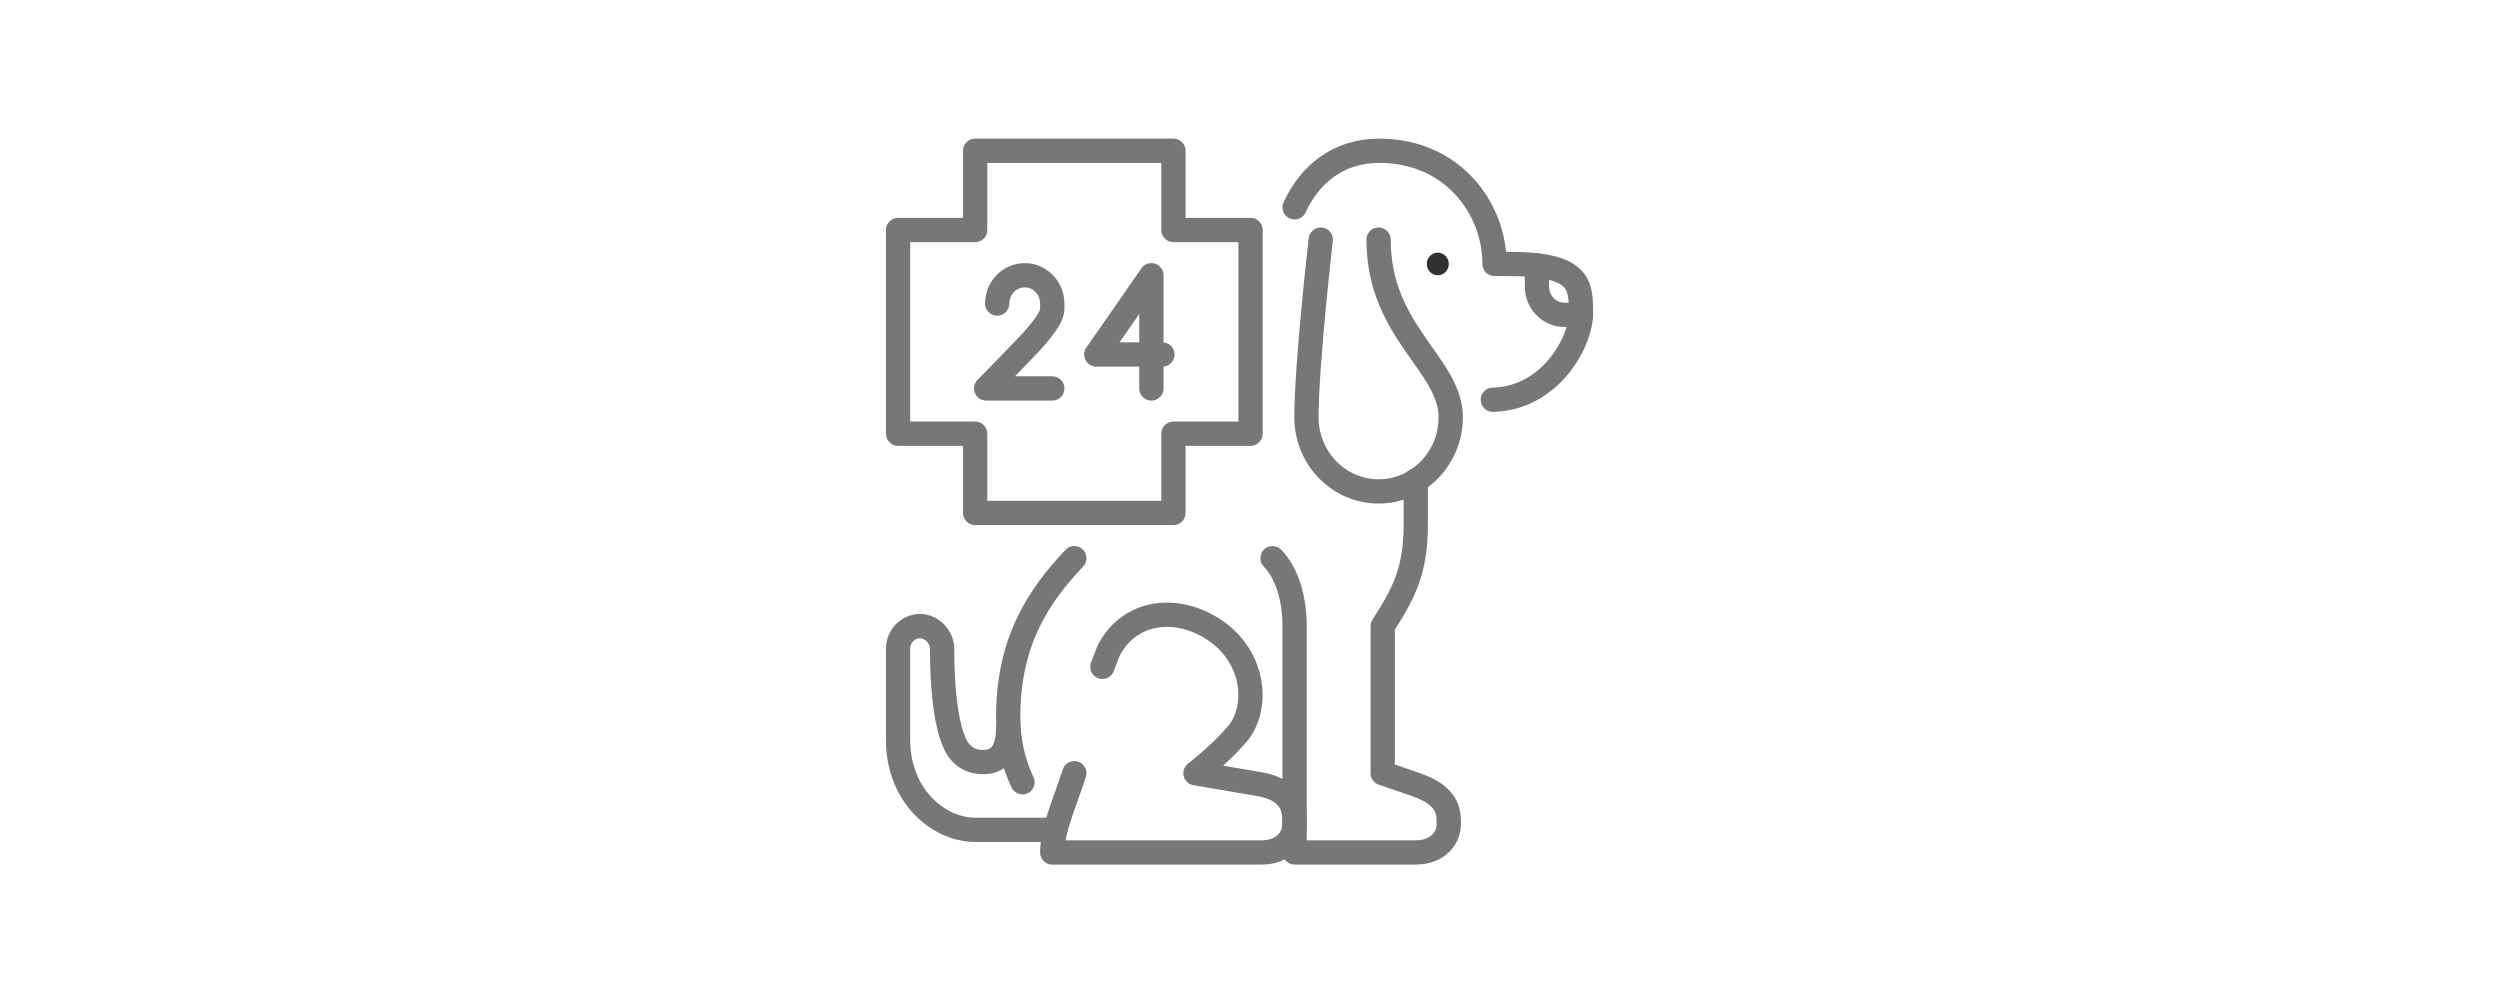 <svg width="206" height="81" viewBox="0 0 206 81" fill="none" xmlns="http://www.w3.org/2000/svg">
<path d="M108.83 19.744C108.83 19.744 107.65 30.025 107.65 34.385C107.65 37.742 110.305 40.493 113.595 40.493C116.863 40.493 119.54 37.765 119.54 34.385C119.54 30.025 113.595 27.367 113.595 19.744" stroke="#777777" stroke-width="2" stroke-miterlimit="10" stroke-linecap="round" stroke-linejoin="round"/>
<path d="M119.381 21.749C119.381 22.262 118.973 22.681 118.474 22.681C117.974 22.681 117.566 22.262 117.566 21.749C117.566 21.236 117.974 20.816 118.474 20.816C118.973 20.816 119.381 21.236 119.381 21.749Z" fill="#303030"/>
<path d="M83.076 59.983C83.076 61.965 82.259 62.711 81.261 62.781C79.786 62.897 78.947 62.081 78.538 60.915C78.538 60.915 77.63 59.05 77.63 53.455C77.63 52.522 76.814 51.59 75.815 51.59C74.817 51.59 74 52.429 74 53.455V60.962C74 65.578 77.335 68.376 80.353 68.376C82.169 68.376 86.956 68.376 86.956 68.376" stroke="#777777" stroke-width="2" stroke-miterlimit="10" stroke-linecap="round" stroke-linejoin="round"/>
<path d="M90.837 54.948L91.359 53.596C93.196 50.052 97.508 49.819 100.616 52.313C103.453 54.598 103.702 58.515 101.864 60.59C100.389 62.268 98.506 63.714 98.506 63.714L103.952 64.646C106.675 65.183 106.675 66.954 106.675 67.887C106.675 69.053 105.767 70.242 103.952 70.242H86.707C86.707 68.376 87.615 66.511 88.522 63.714" stroke="#777777" stroke-width="2" stroke-miterlimit="10" stroke-linecap="round" stroke-linejoin="round"/>
<path d="M126.642 21.865V23.614C126.642 24.896 127.663 25.945 128.911 25.945H130.273" stroke="#777777" stroke-width="2" stroke-miterlimit="10" stroke-linecap="round" stroke-linejoin="round"/>
<path d="M116.659 39.584C116.659 41.006 116.659 42.334 116.659 43.197C116.659 46.927 115.751 48.792 113.936 51.59V63.713L116.659 64.646C119.381 65.578 119.381 66.954 119.381 67.886C119.381 69.052 118.474 70.241 116.659 70.241H106.675C106.675 70.241 106.675 54.388 106.675 51.59C106.675 48.792 105.767 46.927 104.859 45.995" stroke="#777777" stroke-width="2" stroke-miterlimit="10" stroke-linecap="round" stroke-linejoin="round"/>
<path d="M106.675 17.086C107.923 14.382 110.237 12.423 113.663 12.423C119.608 12.423 123.148 17.086 123.148 21.749H124.328C130.273 21.749 130.273 23.497 130.273 25.829C130.273 28.16 127.754 32.823 123.012 32.94" stroke="#777777" stroke-width="2" stroke-miterlimit="10" stroke-linecap="round" stroke-linejoin="round"/>
<path d="M84.256 64.46C83.485 62.851 83.076 61.009 83.076 59.051C83.076 52.686 85.731 48.956 88.522 45.995" stroke="#777777" stroke-width="2" stroke-miterlimit="10" stroke-linecap="round" stroke-linejoin="round"/>
<path d="M94.875 32.007V22.681L90.337 29.209H95.783" stroke="#777777" stroke-width="2" stroke-miterlimit="10" stroke-linecap="round" stroke-linejoin="round"/>
<path d="M82.169 25.012C82.169 23.73 83.19 22.681 84.438 22.681C85.686 22.681 86.707 23.73 86.707 25.012V25.479C86.707 26.411 84.892 28.276 83.984 29.209L81.261 32.007H86.707" stroke="#777777" stroke-width="2" stroke-miterlimit="10" stroke-linecap="round" stroke-linejoin="round"/>
<path d="M103.044 18.951H96.691V12.423H80.353V18.951H74V35.737H80.353V42.265H96.691V35.737H103.044V18.951Z" stroke="#777777" stroke-width="2" stroke-miterlimit="10" stroke-linecap="round" stroke-linejoin="round"/>
</svg>
